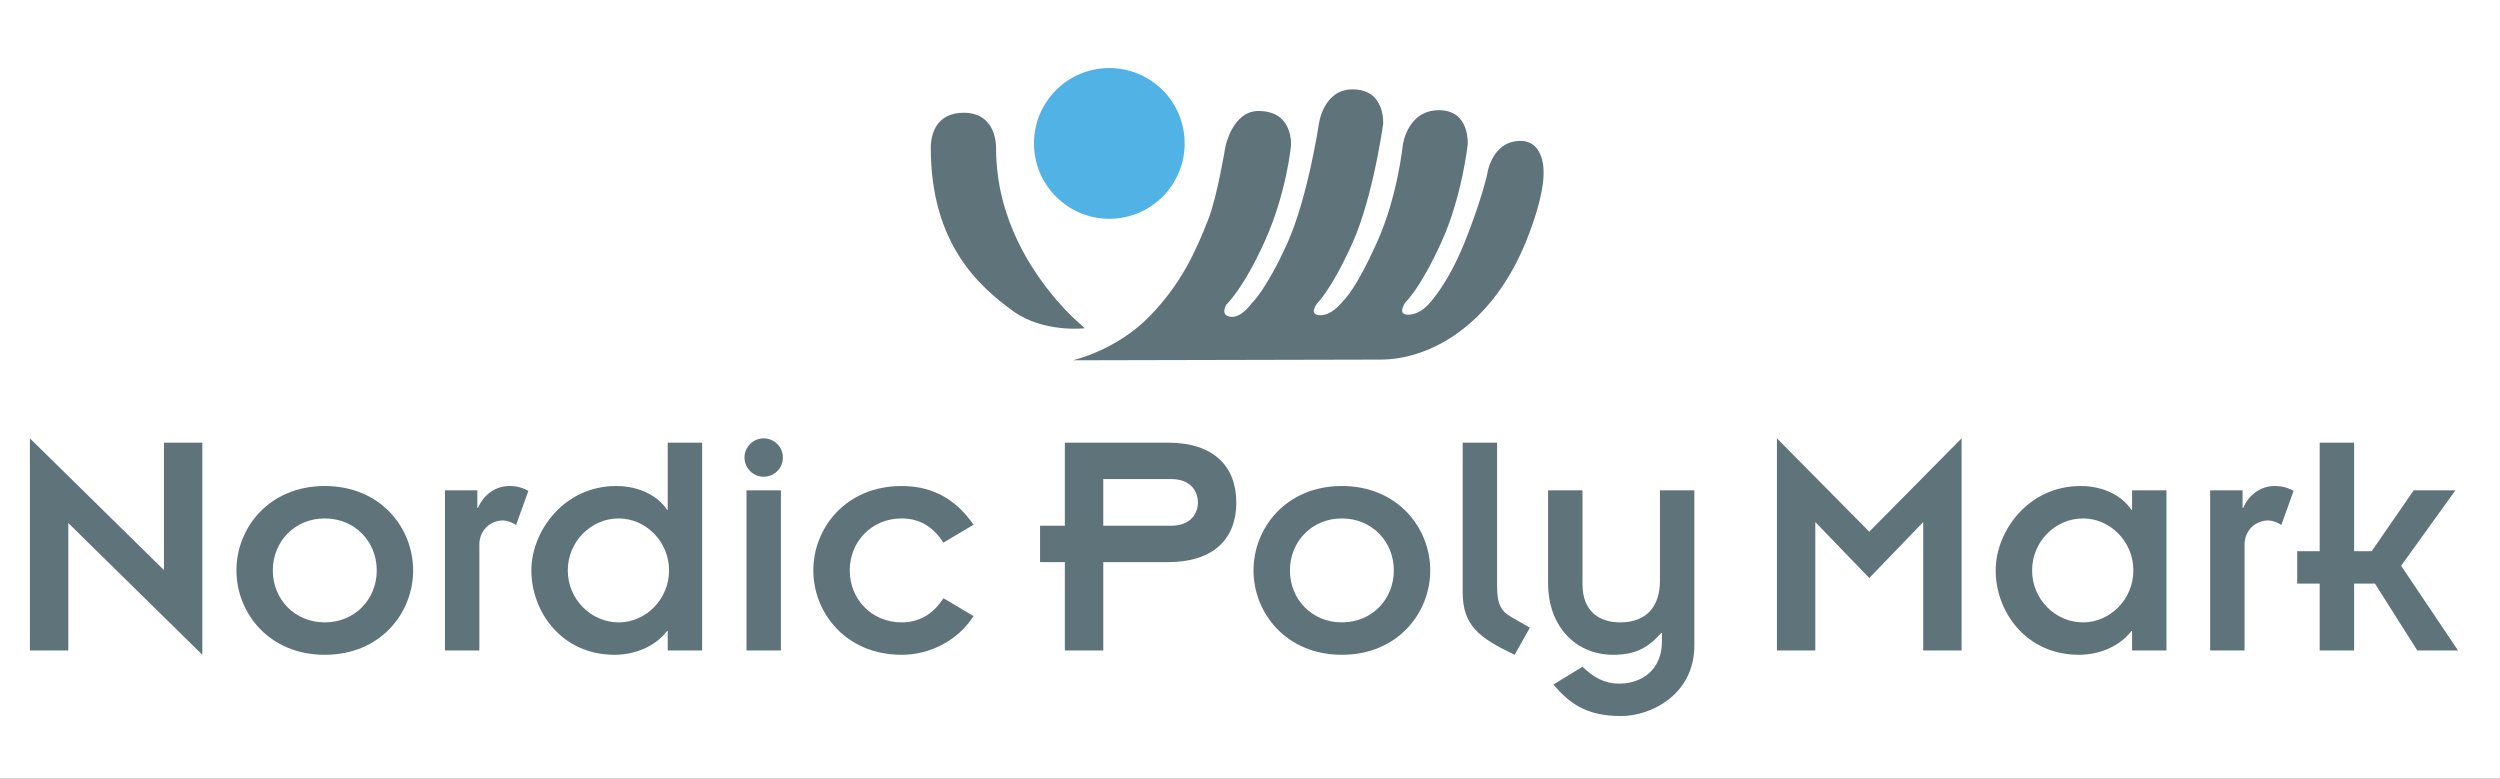 <?xml version="1.0" encoding="UTF-8"?>
<svg xmlns="http://www.w3.org/2000/svg" xmlns:xlink="http://www.w3.org/1999/xlink" width="297.64pt" height="92.71pt" viewBox="0 0 297.64 92.71" version="1.1">
<rect x="0" y="0" width="297.64" height="92.71" fill="#333333" stroke="none"/>
<g id="surface1">
<path style=" stroke:none;fill-rule:nonzero;fill:rgb(100%,100%,100%);fill-opacity:1;" d="M 297.637 92.711 L 0 92.711 L 0 -0.004 L 297.637 -0.004 L 297.637 92.711 "/>
<path style=" stroke:none;fill-rule:nonzero;fill:rgb(37.471%,45.288%,48.404%);fill-opacity:1;" d="M 114.758 13.422 C 117.887 13.422 118.59 16.031 118.59 17.648 C 118.59 26.16 122.969 32.418 125.781 35.711 C 127.188 37.352 128.062 38.098 129.156 39.082 C 129.156 39.082 124.219 39.66 120.598 37.027 C 116.59 34.113 110.816 29.047 110.816 17.594 C 110.816 15.977 111.461 13.422 114.758 13.422 "/>
<path style=" stroke:none;fill-rule:nonzero;fill:rgb(37.471%,45.288%,48.404%);fill-opacity:1;" d="M 127.695 42.895 C 127.695 42.895 162.527 42.812 164.328 42.812 C 170.312 42.812 177.691 38.68 181.707 28.691 C 183.902 23.238 183.77 20.711 183.77 20.711 C 183.77 20.711 184.027 16.781 181.012 16.781 C 177.543 16.781 177.047 20.797 177.047 20.797 C 177.047 20.797 176.398 23.766 174.434 28.703 C 172.434 33.734 170.262 36.012 170.262 36.012 C 170.262 36.012 169.184 37.453 167.656 37.465 C 166.238 37.473 167.352 35.957 167.352 35.957 C 167.352 35.957 169.078 34.414 171.625 28.789 C 174.055 23.438 174.738 17.227 174.738 17.227 C 174.738 17.227 175.062 13.098 171.281 13.121 C 167.504 13.145 167.008 17.309 167.008 17.309 C 167.008 17.309 166.383 23.414 163.961 28.805 C 161.434 34.438 160.102 35.625 159.793 35.973 C 159.492 36.309 158.469 37.523 157.223 37.531 C 155.699 37.543 156.812 36.129 156.812 36.129 C 156.812 36.129 158.59 34.387 161.051 28.859 C 163.469 23.434 164.668 14.812 164.668 14.812 C 164.668 14.812 165.023 10.613 161 10.641 C 157.5 10.664 157.008 14.828 157.008 14.828 C 157.008 14.828 155.707 23.504 153.281 28.91 C 150.758 34.543 149.012 36.113 149.012 36.113 C 149.012 36.113 147.785 37.926 146.441 37.707 C 145.227 37.504 146.012 36.254 146.012 36.254 C 146.012 36.254 148.016 34.438 150.613 28.648 C 153.172 22.941 153.695 17.395 153.695 17.395 C 153.695 17.395 154.082 13.188 149.797 13.215 C 146.738 13.234 145.895 17.445 145.895 17.445 C 145.895 17.445 144.926 23.34 143.902 25.988 C 142.332 30.055 140.594 33.777 136.973 37.547 C 132.914 41.773 127.695 42.895 127.695 42.895 "/>
<path style=" stroke:none;fill-rule:nonzero;fill:rgb(31.74%,69.675%,89.693%);fill-opacity:1;" d="M 141.039 17.016 C 141.074 21.969 137.082 26.012 132.129 26.047 C 127.176 26.078 123.133 22.086 123.102 17.133 C 123.066 12.176 127.059 8.133 132.012 8.102 C 136.969 8.07 141.012 12.062 141.039 17.016 "/>
<path style=" stroke:none;fill-rule:nonzero;fill:rgb(37.471%,45.288%,48.404%);fill-opacity:1;" d="M 8.133 62.273 L 8.133 77.445 L 3.559 77.445 L 3.559 52.188 L 19.52 67.871 L 19.52 52.699 L 24.09 52.699 L 24.09 77.957 L 8.133 62.273 "/>
<path style=" stroke:none;fill-rule:nonzero;fill:rgb(37.471%,45.288%,48.404%);fill-opacity:1;" d="M 38.668 74.098 C 42.254 74.098 44.855 71.336 44.855 67.91 C 44.855 64.484 42.254 61.723 38.668 61.723 C 35.082 61.723 32.48 64.484 32.48 67.91 C 32.48 71.336 35.082 74.098 38.668 74.098 Z M 38.668 57.863 C 45.328 57.863 49.188 62.867 49.188 67.91 C 49.188 72.953 45.328 77.957 38.668 77.957 C 32.008 77.957 28.148 72.953 28.148 67.91 C 28.148 62.867 32.008 57.863 38.668 57.863 "/>
<path style=" stroke:none;fill-rule:nonzero;fill:rgb(37.471%,45.288%,48.404%);fill-opacity:1;" d="M 52.973 58.375 L 56.832 58.375 L 56.832 60.461 L 56.91 60.461 C 57.582 58.887 59 57.863 60.656 57.863 C 61.562 57.863 62.348 58.098 62.902 58.453 L 61.441 62.512 C 61.051 62.195 60.301 61.961 59.906 61.961 C 58.41 61.961 57.07 63.102 57.07 64.836 L 57.07 77.445 L 52.973 77.445 L 52.973 58.375 "/>
<path style=" stroke:none;fill-rule:nonzero;fill:rgb(37.471%,45.288%,48.404%);fill-opacity:1;" d="M 73.664 74.098 C 76.895 74.098 79.656 71.336 79.656 67.91 C 79.656 64.484 76.895 61.723 73.664 61.723 C 70.355 61.723 67.598 64.484 67.598 67.91 C 67.598 71.336 70.355 74.098 73.664 74.098 Z M 79.496 75.121 L 79.418 75.121 C 78.117 76.855 75.754 77.957 73.152 77.957 C 66.887 77.957 63.262 72.836 63.262 67.91 C 63.262 63.223 67.164 57.863 73.348 57.863 C 76.188 57.863 78.352 59.082 79.418 60.699 L 79.496 60.699 L 79.496 52.699 L 83.594 52.699 L 83.594 77.445 L 79.496 77.445 L 79.496 75.121 "/>
<path style=" stroke:none;fill-rule:nonzero;fill:rgb(37.471%,45.288%,48.404%);fill-opacity:1;" d="M 88.875 58.375 L 92.973 58.375 L 92.973 77.445 L 88.875 77.445 Z M 90.922 52.188 C 92.184 52.188 93.207 53.211 93.207 54.473 C 93.207 55.734 92.184 56.758 90.922 56.758 C 89.664 56.758 88.637 55.734 88.637 54.473 C 88.637 53.211 89.664 52.188 90.922 52.188 "/>
<path style=" stroke:none;fill-rule:nonzero;fill:rgb(37.471%,45.288%,48.404%);fill-opacity:1;" d="M 112.32 64.602 C 111.215 62.906 109.68 61.723 107.355 61.723 C 103.77 61.723 101.168 64.484 101.168 67.91 C 101.168 71.336 103.77 74.098 107.355 74.098 C 109.602 74.098 111.215 72.953 112.32 71.219 L 115.906 73.348 C 114.211 76.027 110.98 77.957 107.355 77.957 C 100.695 77.957 96.832 72.953 96.832 67.91 C 96.832 62.867 100.695 57.863 107.355 57.863 C 111.414 57.863 114.055 59.793 115.906 62.473 L 112.32 64.602 "/>
<path style=" stroke:none;fill-rule:nonzero;fill:rgb(37.471%,45.288%,48.404%);fill-opacity:1;" d="M 131.352 62.59 L 139.426 62.59 C 141.793 62.59 142.617 61.094 142.617 59.832 C 142.617 58.531 141.793 57.035 139.426 57.035 L 131.352 57.035 Z M 126.777 66.926 L 123.824 66.926 L 123.824 62.59 L 126.777 62.59 L 126.777 52.699 L 139.031 52.699 C 144.512 52.699 147.191 55.539 147.191 59.832 C 147.191 64.129 144.512 66.926 139.031 66.926 L 131.352 66.926 L 131.352 77.445 L 126.777 77.445 L 126.777 66.926 "/>
<path style=" stroke:none;fill-rule:nonzero;fill:rgb(37.471%,45.288%,48.404%);fill-opacity:1;" d="M 159.758 74.098 C 163.344 74.098 165.945 71.336 165.945 67.91 C 165.945 64.484 163.344 61.723 159.758 61.723 C 156.176 61.723 153.574 64.484 153.574 67.91 C 153.574 71.336 156.176 74.098 159.758 74.098 Z M 159.758 57.863 C 166.418 57.863 170.281 62.867 170.281 67.91 C 170.281 72.953 166.418 77.957 159.758 77.957 C 153.102 77.957 149.238 72.953 149.238 67.91 C 149.238 62.867 153.102 57.863 159.758 57.863 "/>
<path style=" stroke:none;fill-rule:nonzero;fill:rgb(37.471%,45.288%,48.404%);fill-opacity:1;" d="M 178.238 52.699 L 178.238 69.762 C 178.238 71.969 178.711 72.758 179.934 73.465 L 182.141 74.727 L 180.328 77.957 C 176.113 75.949 174.141 74.492 174.141 70.512 L 174.141 52.699 L 178.238 52.699 "/>
<path style=" stroke:none;fill-rule:nonzero;fill:rgb(37.471%,45.288%,48.404%);fill-opacity:1;" d="M 184.309 58.375 L 188.406 58.375 L 188.406 69.566 C 188.406 72.758 190.375 74.098 192.898 74.098 C 196.09 74.098 197.625 72.125 197.625 69.172 L 197.625 58.375 L 201.723 58.375 L 201.723 76.855 C 201.723 82.688 196.562 85.25 193.016 85.25 C 188.723 85.25 186.789 83.633 184.938 81.504 L 188.406 79.379 C 189.707 80.637 191.004 81.387 192.777 81.387 C 195.496 81.387 197.863 79.73 197.863 76.383 L 197.863 75.355 L 197.785 75.355 C 196.168 77.168 194.668 77.957 192.031 77.957 C 187.773 77.957 184.309 74.766 184.309 69.406 L 184.309 58.375 "/>
<path style=" stroke:none;fill-rule:nonzero;fill:rgb(37.471%,45.288%,48.404%);fill-opacity:1;" d="M 211.555 52.188 L 222.547 63.301 L 233.539 52.188 L 233.539 77.445 L 228.969 77.445 L 228.969 62.156 L 222.547 68.816 L 216.125 62.156 L 216.125 77.445 L 211.555 77.445 L 211.555 52.188 "/>
<path style=" stroke:none;fill-rule:nonzero;fill:rgb(37.471%,45.288%,48.404%);fill-opacity:1;" d="M 248 74.098 C 251.23 74.098 253.992 71.336 253.992 67.91 C 253.992 64.484 251.23 61.723 248 61.723 C 244.691 61.723 241.934 64.484 241.934 67.91 C 241.934 71.336 244.691 74.098 248 74.098 Z M 253.836 75.121 L 253.754 75.121 C 252.453 76.855 250.09 77.957 247.488 77.957 C 241.227 77.957 237.598 72.836 237.598 67.91 C 237.598 63.223 241.5 57.863 247.688 57.863 C 250.523 57.863 252.691 59.082 253.754 60.699 L 253.836 60.699 L 253.836 58.375 L 257.93 58.375 L 257.93 77.445 L 253.836 77.445 L 253.836 75.121 "/>
<path style=" stroke:none;fill-rule:nonzero;fill:rgb(37.471%,45.288%,48.404%);fill-opacity:1;" d="M 263.133 58.375 L 266.992 58.375 L 266.992 60.461 L 267.07 60.461 C 267.742 58.887 269.16 57.863 270.816 57.863 C 271.723 57.863 272.512 58.098 273.062 58.453 L 271.605 62.512 C 271.211 62.195 270.461 61.961 270.066 61.961 C 268.57 61.961 267.23 63.102 267.23 64.836 L 267.23 77.445 L 263.133 77.445 L 263.133 58.375 "/>
<path style=" stroke:none;fill-rule:nonzero;fill:rgb(37.471%,45.288%,48.404%);fill-opacity:1;" d="M 276.172 69.484 L 273.496 69.484 L 273.496 65.625 L 276.172 65.625 L 276.172 52.699 L 280.273 52.699 L 280.273 65.625 L 282.363 65.625 L 287.367 58.375 L 292.332 58.375 L 285.867 67.359 L 292.645 77.445 L 287.797 77.445 L 282.754 69.484 L 280.273 69.484 L 280.273 77.445 L 276.172 77.445 L 276.172 69.484 "/>
</g>
</svg>
